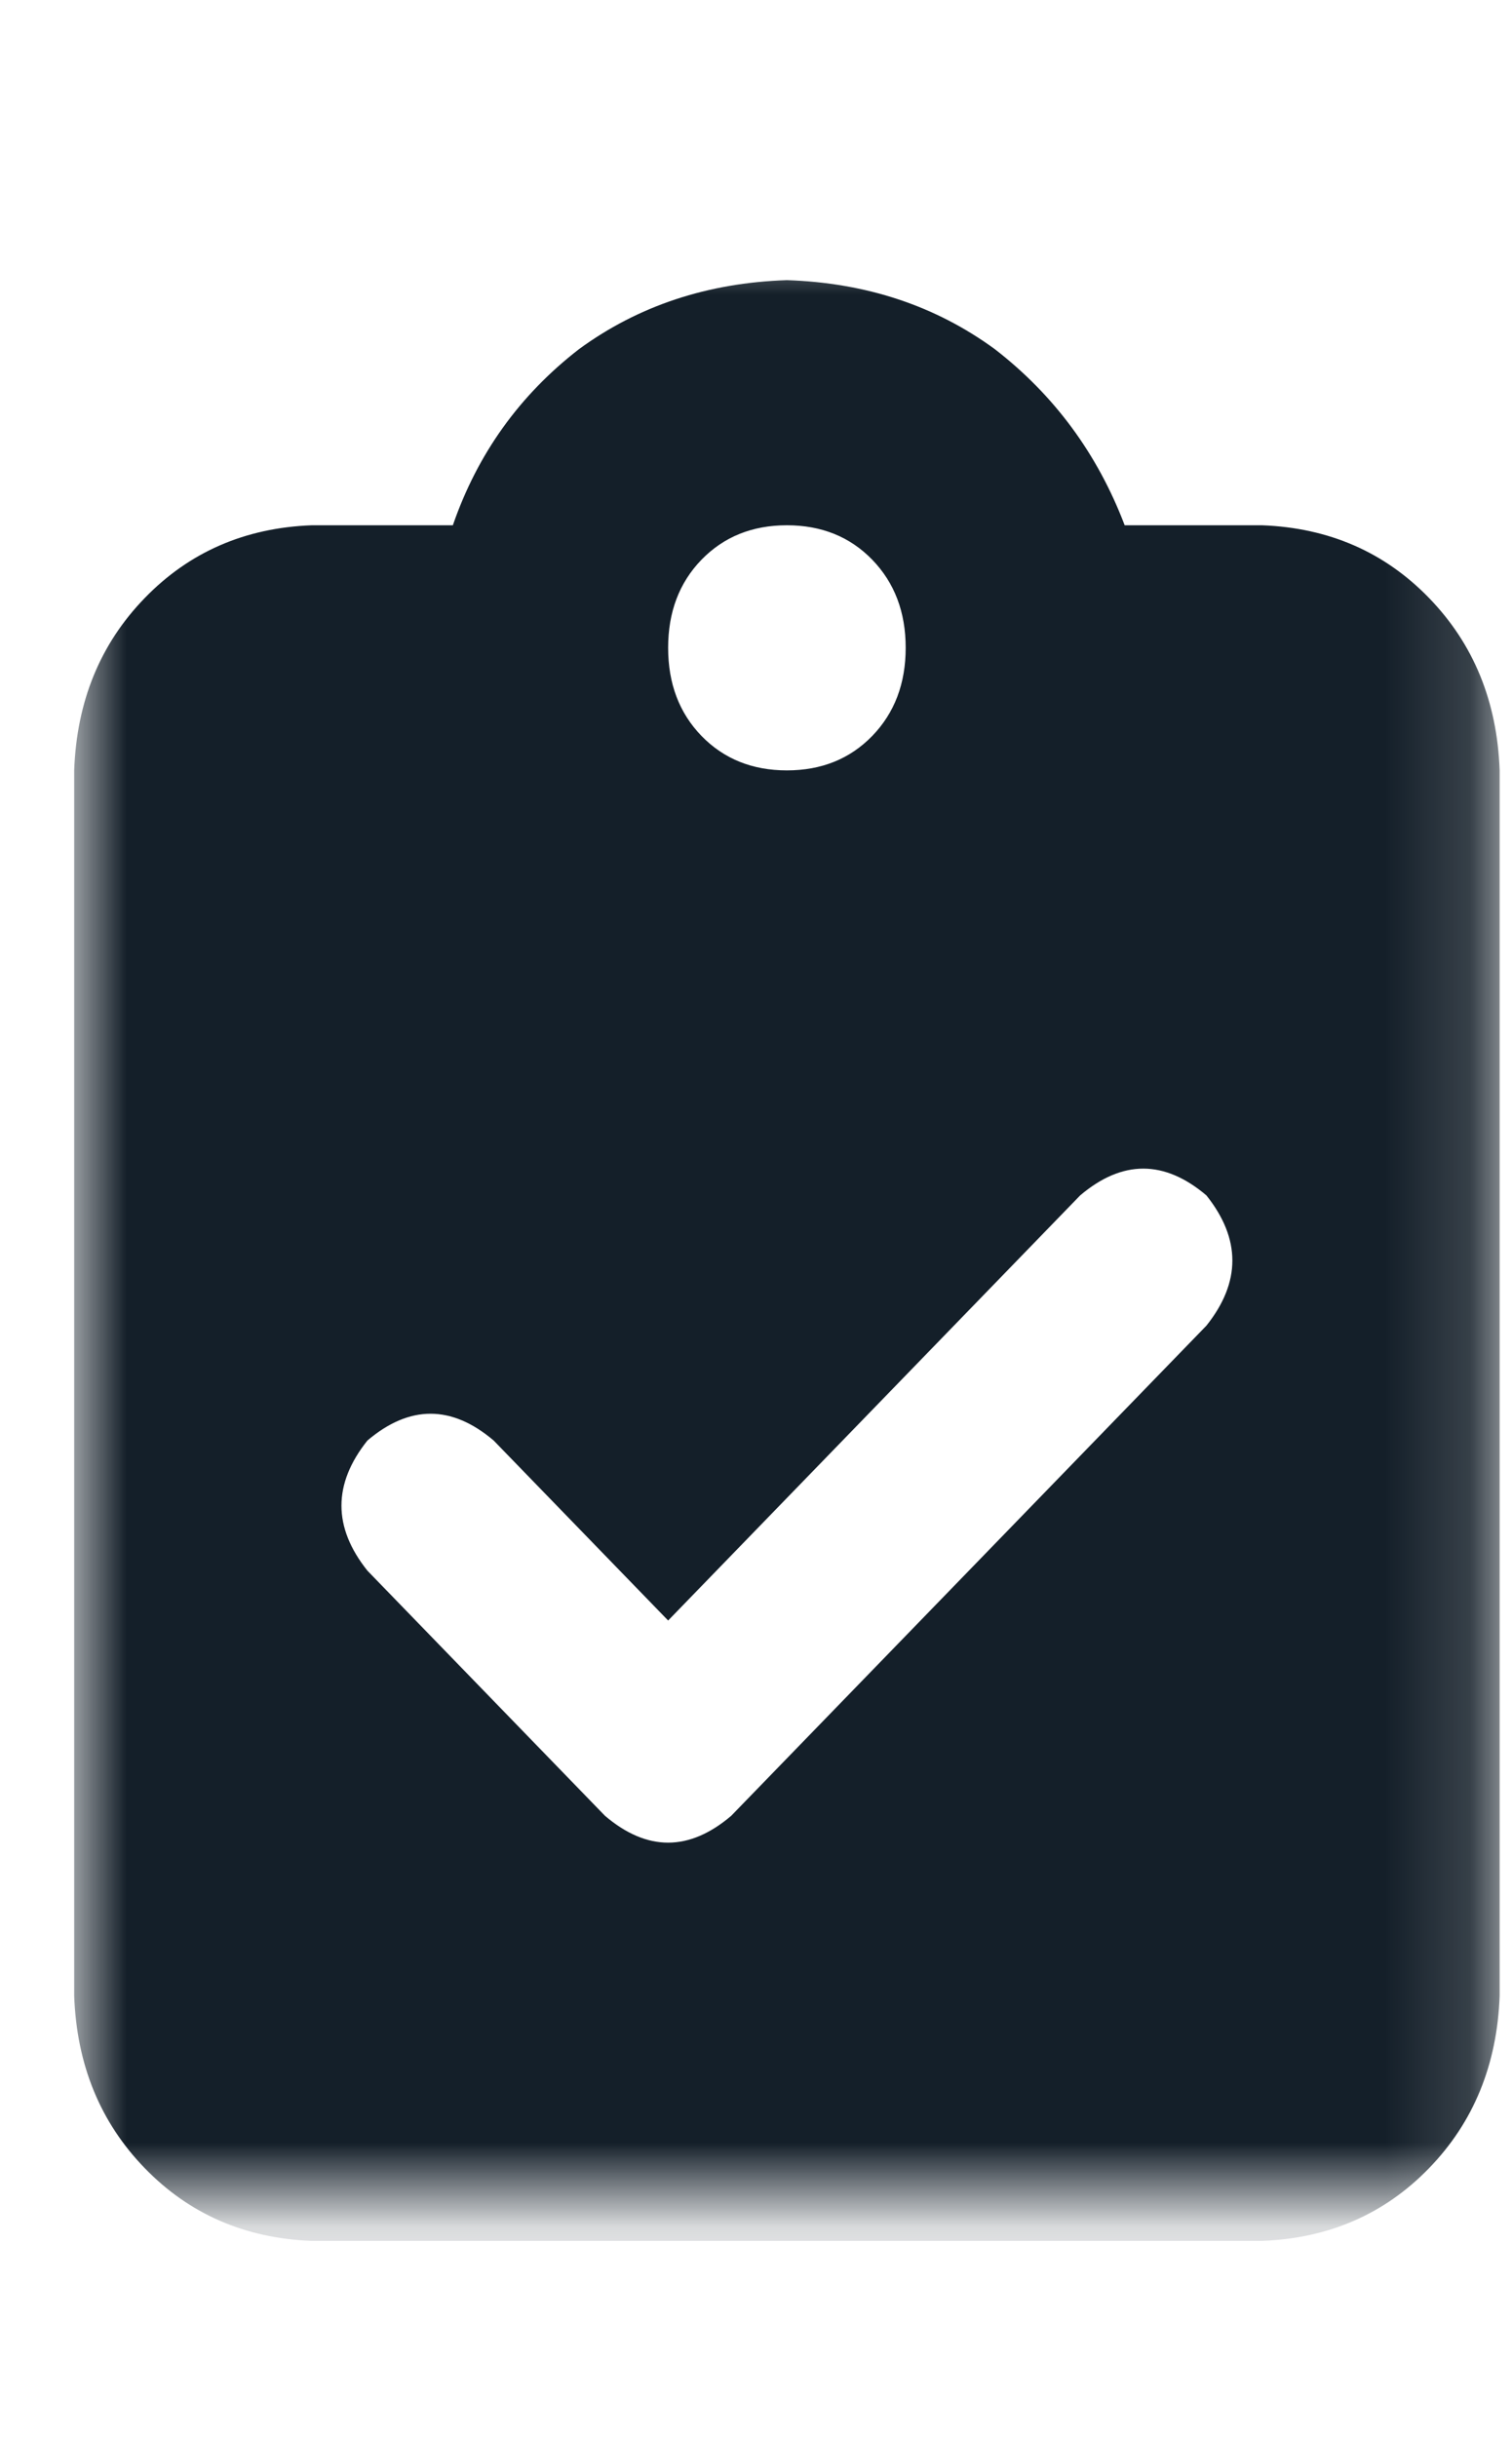 <svg width="18" height="29" viewBox="0 0 18 29" fill="none" xmlns="http://www.w3.org/2000/svg">
<mask id="mask0_199_1974" style="mask-type:luminance" maskUnits="userSpaceOnUse" x="0" y="2" width="18" height="25">
<path d="M17.853 2.833H0.883V26.167H17.853V2.833Z" fill="white"/>
</mask>
<g mask="url(#mask0_199_1974)">
<path d="M9.368 3.334C8.425 3.365 7.6 3.638 6.893 4.155C6.186 4.702 5.685 5.4 5.391 6.251H3.711C2.916 6.281 2.253 6.57 1.723 7.117C1.192 7.664 0.913 8.347 0.883 9.168V23.751C0.913 24.571 1.192 25.255 1.723 25.802C2.253 26.349 2.916 26.637 3.711 26.668H15.024C15.82 26.637 16.483 26.349 17.013 25.802C17.543 25.255 17.823 24.571 17.853 23.751V9.168C17.823 8.347 17.543 7.664 17.013 7.117C16.483 6.57 15.82 6.281 15.024 6.251H13.389C13.065 5.4 12.55 4.702 11.843 4.155C11.136 3.638 10.311 3.365 9.368 3.334ZM9.368 6.251C9.78 6.251 10.119 6.388 10.384 6.661C10.649 6.935 10.782 7.284 10.782 7.709C10.782 8.135 10.649 8.484 10.384 8.758C10.119 9.031 9.78 9.168 9.368 9.168C8.955 9.168 8.617 9.031 8.351 8.758C8.086 8.484 7.954 8.135 7.954 7.709C7.954 7.284 8.086 6.935 8.351 6.661C8.617 6.388 8.955 6.251 9.368 6.251ZM14.362 15.776L8.705 21.609C8.204 22.035 7.703 22.035 7.202 21.609L4.374 18.692C3.962 18.176 3.962 17.66 4.374 17.143C4.875 16.718 5.376 16.718 5.877 17.143L7.954 19.285L12.859 14.226C13.36 13.801 13.861 13.801 14.362 14.226C14.774 14.743 14.774 15.259 14.362 15.776Z" fill="#141F29"/>
</g>
</svg>
